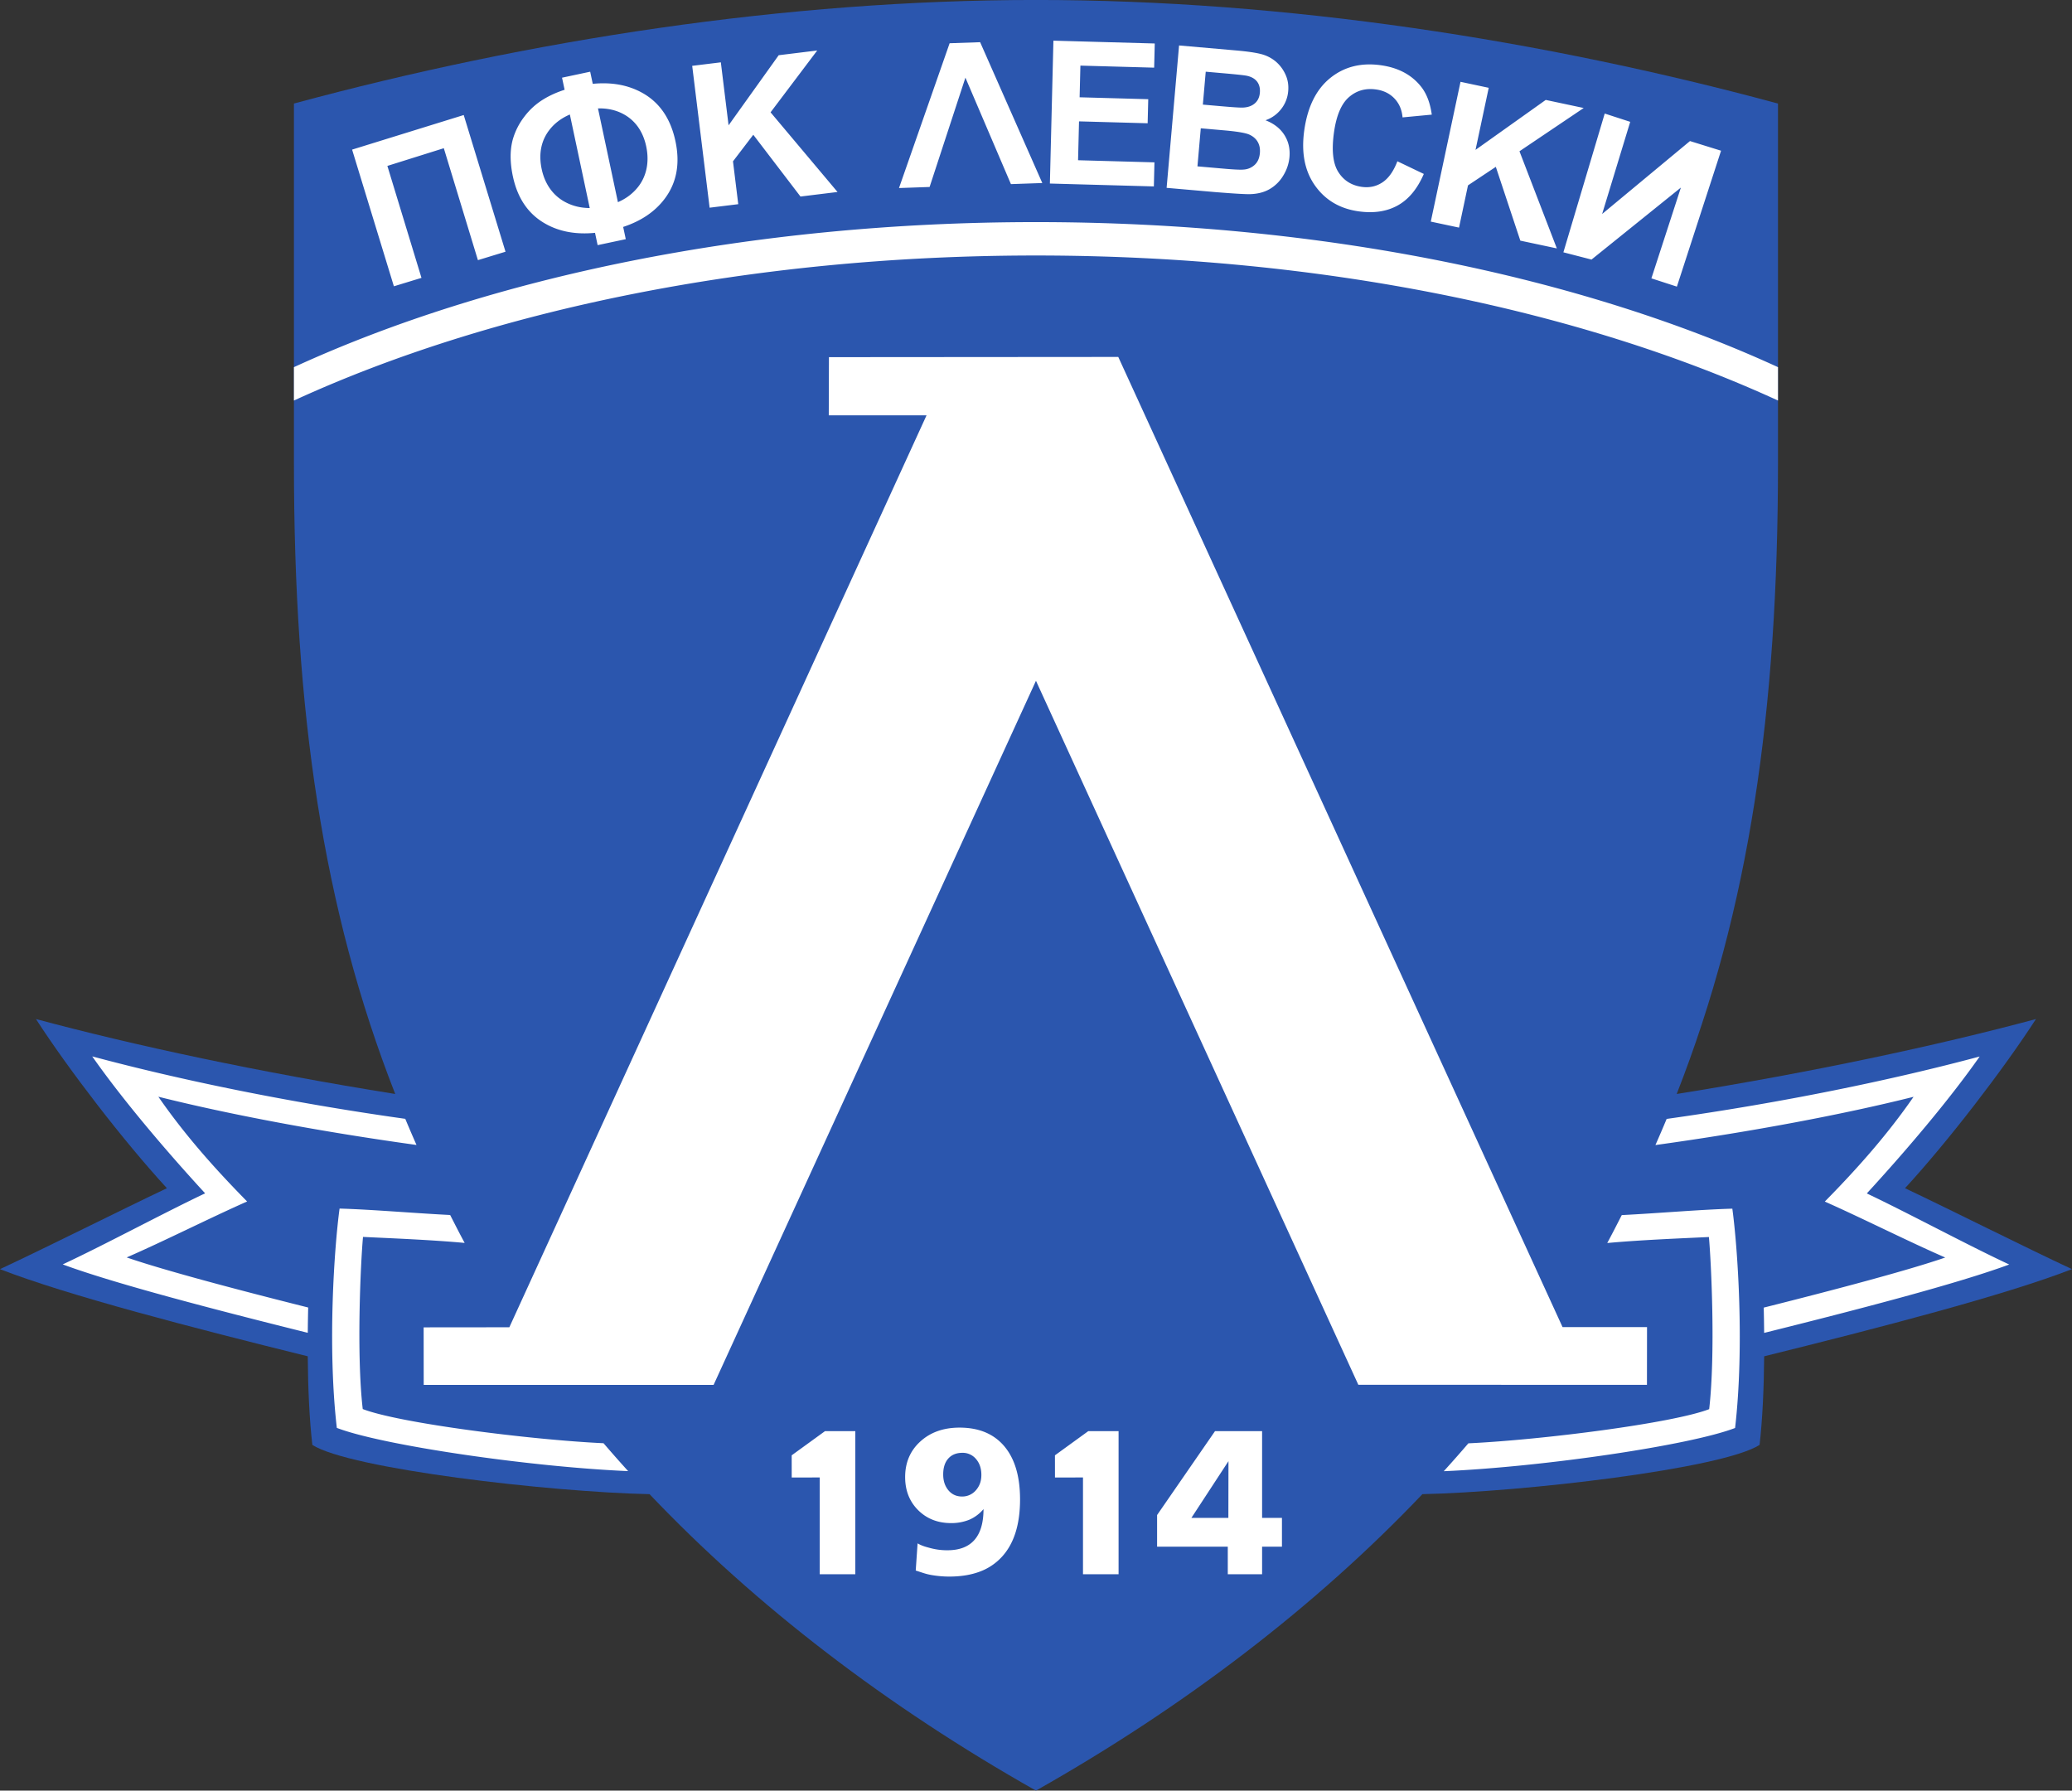 <svg xmlns="http://www.w3.org/2000/svg" viewBox="4.13 21.62 249.45 215.58"><rect x="4.13" y="21.62" width="249.45" height="215.58" fill="#333333" stroke="none"/><g fill-rule="evenodd"><path fill="#2b56ae" d="M128.85 237.198c-17.958-10.145-33.745-22.25-46.52-35.69-12.044-.255-36.093-3.043-40.596-5.931-.363-3.146-.523-6.867-.552-10.667-13.889-3.436-28.94-7.339-37.056-10.492 5.77-2.695 14.34-7.01 20.099-9.745-5.266-5.728-11.887-14.36-15.764-20.364 11.988 3.214 26.889 6.4 43.251 9.02-8.748-22.287-12.194-46.178-12.194-75.888V34.085c28.284-7.645 59.241-12.469 89.333-12.469 30.09 0 61.048 4.824 89.332 12.47V77.44c0 29.71-3.446 53.601-12.194 75.888 16.362-2.62 31.263-5.806 43.25-9.02-3.878 6.004-10.496 14.636-15.763 20.364 5.759 2.734 14.328 7.05 20.099 9.745-8.116 3.153-23.168 7.056-37.056 10.492-.03 3.8-.191 7.52-.552 10.667-4.503 2.888-28.552 5.676-40.595 5.93-12.777 13.44-28.564 25.546-46.521 35.69"/><path fill="#fff" d="m152.027 197.534-4.463 6.827h4.45zm-1.622-3.612h5.67v10.44h2.39v3.466h-2.39v3.32h-4.131v-3.32h-8.51v-3.808zm-15.26 0h3.652v17.227h-4.285v-11.652l-3.373.003-.003-2.67zm-20.77 16.78.224-3.268c.55.307.966.416 1.622.587a7.822 7.822 0 0 0 1.964.241c1.442 0 2.529-.412 3.257-1.24.73-.83 1.094-2.068 1.094-3.715a4.674 4.674 0 0 1-1.696 1.272 5.728 5.728 0 0 1-2.2.412c-1.604 0-2.929-.518-3.973-1.557-1.043-1.04-1.566-2.368-1.566-3.986 0-1.743.608-3.174 1.832-4.285 1.218-1.11 2.792-1.667 4.717-1.667 2.33 0 4.125.748 5.39 2.245 1.262 1.495 1.895 3.627 1.895 6.399 0 3.025-.73 5.328-2.186 6.91a6.784 6.784 0 0 1-2.667 1.785c-1.054.395-2.276.593-3.674.593-.71 0-1.415-.062-2.124-.183-.709-.121-1.135-.3-1.91-.543zm5.623-14.173c-.723 0-1.292.23-1.7.685-.41.457-.616 1.095-.616 1.921 0 .77.209 1.403.626 1.906.42.5.967.75 1.64.75a2.15 2.15 0 0 0 1.657-.738c.225-.251.39-.528.503-.832.113-.303.169-.649.169-1.036 0-.776-.215-1.413-.645-1.912a2.08 2.08 0 0 0-1.634-.744zm-16.548-2.607h3.652v17.227h-4.286v-11.652l-3.372.003-.003-2.67 4.009-2.908m25.4-90.339-38.81 84.769h-34.9l-.008-6.927 10.318-.01 50.226-109.79-11.77-.001.021-7.005 34.832-.026 53.488 116.802h10.17l-.009 6.952-34.748-.008-38.81-84.756"/><path fill="#fff" d="M128.85 48.36c34.366 0 65.745 6.627 89.333 17.463v4.018C194.595 59.005 163.216 52.38 128.85 52.38s-65.745 6.626-89.333 17.462v-4.018C63.106 54.987 94.485 48.36 128.85 48.36m47.534-.06 3.579-16.83 3.397.722-1.59 7.473 8.454-6.014 4.57.972-7.733 5.209 4.499 11.695-4.396-.935-2.95-8.884-3.351 2.23-1.08 5.085zm-4.024-7.264 3.185 1.525c-.772 1.787-1.813 3.05-3.13 3.786-1.318.734-2.89.974-4.719.717-2.261-.317-4.012-1.352-5.252-3.104-1.239-1.75-1.67-3.964-1.293-6.648.398-2.836 1.44-4.933 3.122-6.296 1.686-1.365 3.723-1.876 6.11-1.541 2.082.293 3.689 1.146 4.818 2.561.672.837 1.106 1.964 1.303 3.384l-3.52.333c-.079-.912-.4-1.666-.968-2.269-.568-.601-1.308-.965-2.221-1.093-1.263-.179-2.352.13-3.266.926-.916.798-1.514 2.21-1.8 4.24-.302 2.155-.128 3.742.518 4.764.644 1.024 1.588 1.622 2.829 1.796.915.128 1.74-.049 2.481-.538.74-.49 1.343-1.336 1.803-2.543zm-23.667-3.97-.401 4.583 3.205.28c1.246.11 2.039.143 2.38.103a2.136 2.136 0 0 0 1.318-.575c.354-.334.561-.804.614-1.412.044-.514-.042-.962-.26-1.34-.22-.381-.556-.673-1.013-.88-.456-.205-1.473-.376-3.048-.513zm.596-6.814-.346 3.963 2.269.198c1.348.118 2.187.171 2.519.16.598-.017 1.08-.182 1.45-.492.368-.308.578-.738.626-1.293.046-.53-.062-.973-.326-1.33-.265-.355-.681-.594-1.249-.717-.341-.068-1.324-.173-2.956-.314zm-3.21-3.159 6.852.6c1.356.119 2.361.264 3.018.436a4.49 4.49 0 0 1 1.727.863 4.43 4.43 0 0 1 1.19 1.548c.3.627.418 1.31.351 2.053a4.012 4.012 0 0 1-.842 2.151 4.053 4.053 0 0 1-1.891 1.355c1.019.396 1.773.984 2.272 1.768.496.778.701 1.665.616 2.656a5.122 5.122 0 0 1-.744 2.226 4.578 4.578 0 0 1-1.639 1.634c-.668.388-1.462.589-2.39.612-.584.012-1.98-.072-4.187-.25l-5.832-.51zm-15.552 16.624.425-17.201 12.201.34-.072 2.91-8.88-.246-.094 3.813 8.262.23-.072 2.898-8.261-.229-.116 4.68 9.196.255-.07 2.897zm-.913-.061-3.777.132-5.48-12.819-4.312 13.162-3.684.128 6.095-17.431 3.673-.128zm67.71-8.365-4.976 16.706 3.385.874 10.762-8.668-3.552 10.929 3.069.997 5.317-16.364-3.741-1.162-10.576 8.781 3.381-11.096zM89.562 46.625l-2.097-17.078 3.447-.423.932 7.583 6.034-8.439 4.638-.57-5.616 7.445 8.061 9.59-4.46.548-5.682-7.438-2.444 3.2.634 5.158zm-38.011 9.463L46.52 39.633l13.438-4.164 5.031 16.456-3.322 1.015-4.106-13.477-6.795 2.132 4.106 13.478zm14.327-13.225c-.364-1.712-.363-3.218.004-4.512a8.198 8.198 0 0 1 1.391-2.707 8.217 8.217 0 0 1 2.288-2.07c.749-.46 1.596-.84 2.543-1.147l-.31-1.454 3.389-.72.31 1.46c2.248-.222 4.218.13 5.914 1.059 2.112 1.157 3.458 3.107 4.041 5.85.577 2.714.144 5.027-1.304 6.938-1.166 1.545-2.83 2.672-4.99 3.38l.314 1.473-3.388.72-.315-1.481c-2.252.221-4.214-.127-5.886-1.047-2.099-1.148-3.432-3.065-4-5.742zm10.244-8.192 2.4 11.289c1.013-.44 1.836-1.07 2.468-1.888.937-1.22 1.35-2.88.937-4.832-.41-1.928-1.426-3.173-2.745-3.885-.895-.483-1.917-.711-3.06-.684zm-.993 11.994-2.393-11.26c-1.027.442-1.85 1.062-2.465 1.862-.93 1.202-1.338 2.772-.927 4.709.405 1.903 1.445 3.225 2.814 3.96.902.485 1.891.727 2.971.73m102.818 152.078c11.956-.517 29.68-3.123 35.072-5.205 1.142-9.885.302-21.768-.331-26.404-3.95.114-8.733.54-13.313.775-.603 1.18-1.111 2.185-1.747 3.36 4.096-.372 8.643-.55 12.24-.721.283 3.125.801 14.059.032 20.723-4.364 1.685-20.004 3.688-28.992 4.115a155.283 155.283 0 0 1-2.961 3.357zm25.481-39.266c11.527-1.597 22.524-3.667 31.077-5.808-3.038 4.393-6.557 8.42-10.685 12.612 4.513 2 9.973 4.763 14.499 6.736-4.318 1.492-12.87 3.777-21.852 6.03.024 1.006.041 2.024.05 3.045 11.486-2.86 23.37-5.962 29.504-8.235-5.066-2.366-12.09-6.158-17.145-8.556 4.623-5.03 9.9-11.217 13.59-16.486-10.471 2.807-23.59 5.537-37.687 7.515a159.393 159.393 0 0 1-1.351 3.147zM79.754 198.733c-11.957-.516-29.68-3.123-35.073-5.205-1.141-9.885-.302-21.769.331-26.404 3.95.115 8.732.54 13.313.774.604 1.18 1.11 2.185 1.747 3.36-4.097-.372-8.641-.55-12.239-.721-.284 3.126-.803 14.06-.032 20.723 4.364 1.686 20.004 3.688 28.99 4.115a160.027 160.027 0 0 0 2.963 3.358zm-25.481-39.266c-11.528-1.597-22.526-3.668-31.078-5.809 3.039 4.394 6.558 8.421 10.686 12.613-4.515 2-9.975 4.763-14.499 6.735 4.317 1.493 12.87 3.778 21.851 6.03a207.3 207.3 0 0 0-.05 3.046c-11.485-2.861-23.369-5.963-29.503-8.236 5.065-2.365 12.09-6.158 17.145-8.556-4.623-5.028-9.9-11.216-13.59-16.486 10.471 2.809 23.589 5.538 37.686 7.516.438 1.052.89 2.1 1.352 3.147"/></g></svg>
